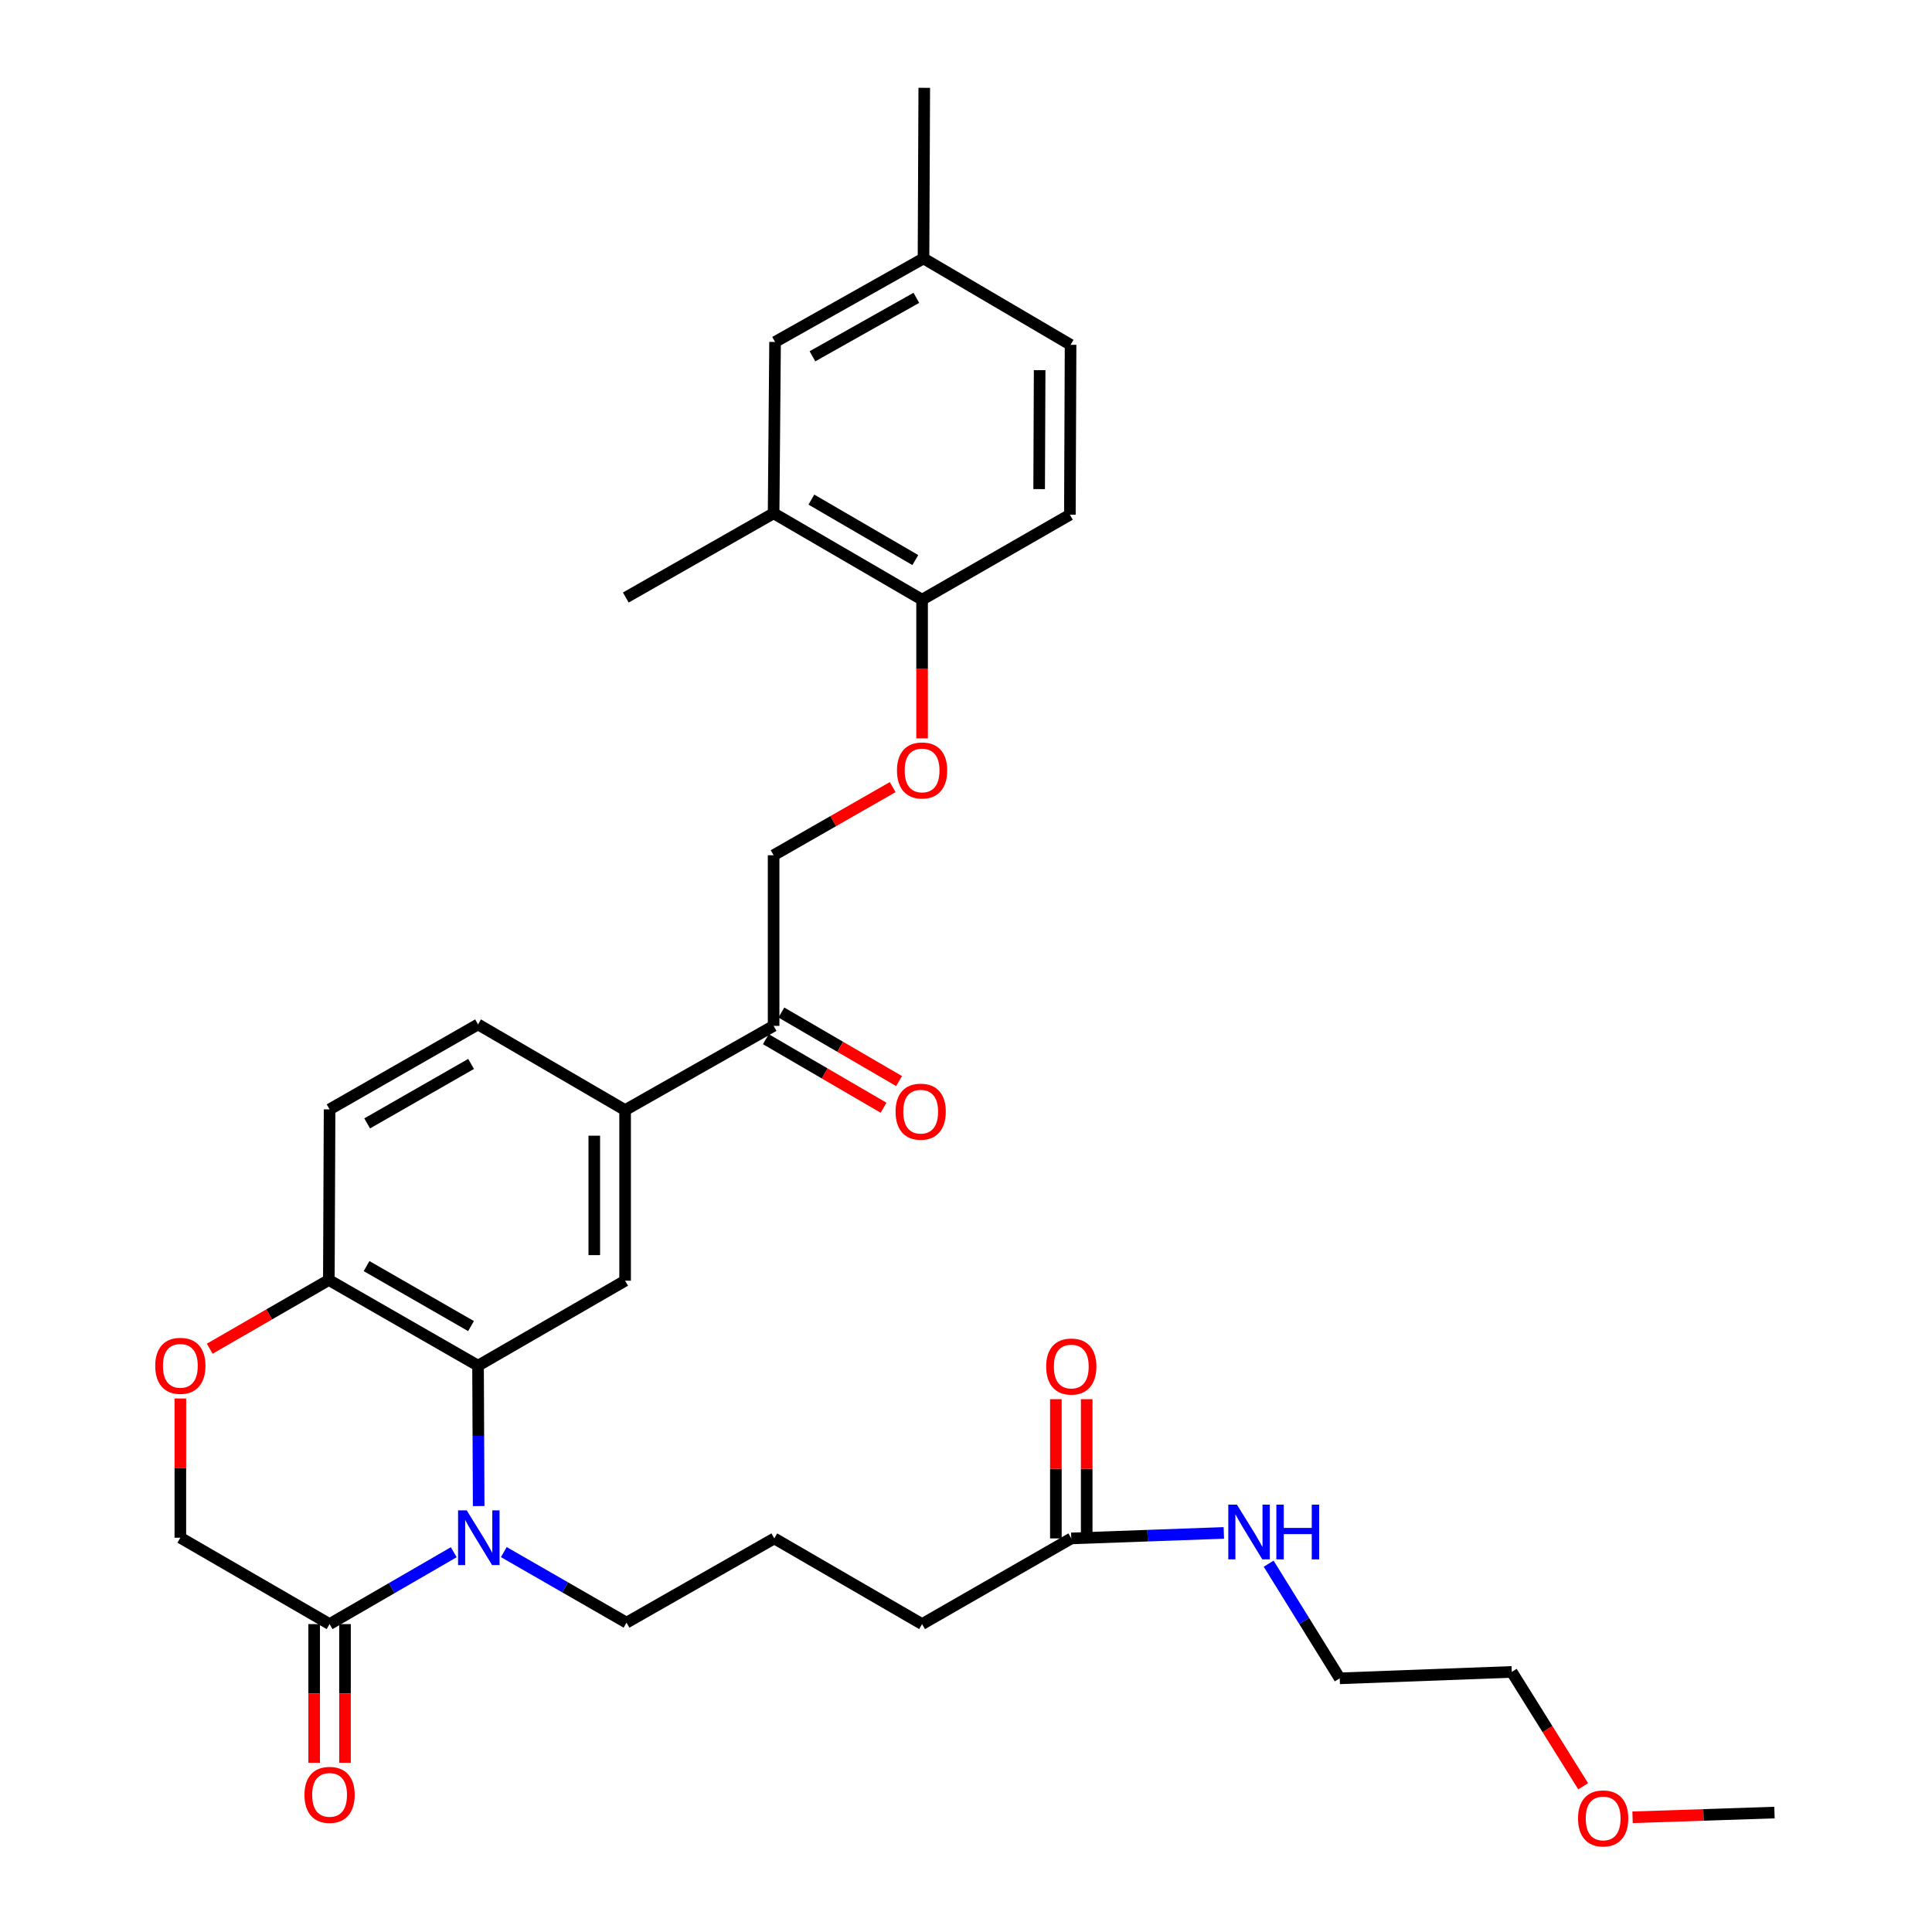 <?xml version='1.0' encoding='iso-8859-1'?>
<svg version='1.1' baseProfile='full'
              xmlns='http://www.w3.org/2000/svg'
                      xmlns:rdkit='http://www.rdkit.org/xml'
                      xmlns:xlink='http://www.w3.org/1999/xlink'
                  xml:space='preserve'
width='1000px' height='1000px' viewBox='0 0 1000 1000'>
<!-- END OF HEADER -->
<rect style='opacity:1.0;fill:#FFFFFF;stroke:none' width='1000' height='1000' x='0' y='0'> </rect>
<path class='bond-0' d='M 247.759,779.534 L 247.596,743.202' style='fill:none;fill-rule:evenodd;stroke:#0000FF;stroke-width:6px;stroke-linecap:butt;stroke-linejoin:miter;stroke-opacity:1' />
<path class='bond-0' d='M 247.596,743.202 L 247.433,706.869' style='fill:none;fill-rule:evenodd;stroke:#000000;stroke-width:6px;stroke-linecap:butt;stroke-linejoin:miter;stroke-opacity:1' />
<path class='bond-1' d='M 234.861,803.429 L 202.726,822.031' style='fill:none;fill-rule:evenodd;stroke:#0000FF;stroke-width:6px;stroke-linecap:butt;stroke-linejoin:miter;stroke-opacity:1' />
<path class='bond-1' d='M 202.726,822.031 L 170.59,840.632' style='fill:none;fill-rule:evenodd;stroke:#000000;stroke-width:6px;stroke-linecap:butt;stroke-linejoin:miter;stroke-opacity:1' />
<path class='bond-21' d='M 260.777,803.363 L 292.535,821.621' style='fill:none;fill-rule:evenodd;stroke:#0000FF;stroke-width:6px;stroke-linecap:butt;stroke-linejoin:miter;stroke-opacity:1' />
<path class='bond-21' d='M 292.535,821.621 L 324.294,839.879' style='fill:none;fill-rule:evenodd;stroke:#000000;stroke-width:6px;stroke-linecap:butt;stroke-linejoin:miter;stroke-opacity:1' />
<path class='bond-2' d='M 247.433,706.869 L 323.558,662.893' style='fill:none;fill-rule:evenodd;stroke:#000000;stroke-width:6px;stroke-linecap:butt;stroke-linejoin:miter;stroke-opacity:1' />
<path class='bond-4' d='M 247.433,706.869 L 170.209,662.52' style='fill:none;fill-rule:evenodd;stroke:#000000;stroke-width:6px;stroke-linecap:butt;stroke-linejoin:miter;stroke-opacity:1' />
<path class='bond-4' d='M 243.797,686.377 L 189.74,655.333' style='fill:none;fill-rule:evenodd;stroke:#000000;stroke-width:6px;stroke-linecap:butt;stroke-linejoin:miter;stroke-opacity:1' />
<path class='bond-7' d='M 170.59,840.632 L 93.348,795.92' style='fill:none;fill-rule:evenodd;stroke:#000000;stroke-width:6px;stroke-linecap:butt;stroke-linejoin:miter;stroke-opacity:1' />
<path class='bond-12' d='M 162.611,840.632 L 162.611,876.522' style='fill:none;fill-rule:evenodd;stroke:#000000;stroke-width:6px;stroke-linecap:butt;stroke-linejoin:miter;stroke-opacity:1' />
<path class='bond-12' d='M 162.611,876.522 L 162.611,912.412' style='fill:none;fill-rule:evenodd;stroke:#FF0000;stroke-width:6px;stroke-linecap:butt;stroke-linejoin:miter;stroke-opacity:1' />
<path class='bond-12' d='M 178.57,840.632 L 178.57,876.522' style='fill:none;fill-rule:evenodd;stroke:#000000;stroke-width:6px;stroke-linecap:butt;stroke-linejoin:miter;stroke-opacity:1' />
<path class='bond-12' d='M 178.57,876.522 L 178.57,912.412' style='fill:none;fill-rule:evenodd;stroke:#FF0000;stroke-width:6px;stroke-linecap:butt;stroke-linejoin:miter;stroke-opacity:1' />
<path class='bond-5' d='M 323.558,662.893 L 323.558,574.586' style='fill:none;fill-rule:evenodd;stroke:#000000;stroke-width:6px;stroke-linecap:butt;stroke-linejoin:miter;stroke-opacity:1' />
<path class='bond-5' d='M 307.599,649.647 L 307.599,587.832' style='fill:none;fill-rule:evenodd;stroke:#000000;stroke-width:6px;stroke-linecap:butt;stroke-linejoin:miter;stroke-opacity:1' />
<path class='bond-3' d='M 93.348,723.855 L 93.348,759.888' style='fill:none;fill-rule:evenodd;stroke:#FF0000;stroke-width:6px;stroke-linecap:butt;stroke-linejoin:miter;stroke-opacity:1' />
<path class='bond-3' d='M 93.348,759.888 L 93.348,795.92' style='fill:none;fill-rule:evenodd;stroke:#000000;stroke-width:6px;stroke-linecap:butt;stroke-linejoin:miter;stroke-opacity:1' />
<path class='bond-32' d='M 108.567,698.088 L 139.388,680.304' style='fill:none;fill-rule:evenodd;stroke:#FF0000;stroke-width:6px;stroke-linecap:butt;stroke-linejoin:miter;stroke-opacity:1' />
<path class='bond-32' d='M 139.388,680.304 L 170.209,662.52' style='fill:none;fill-rule:evenodd;stroke:#000000;stroke-width:6px;stroke-linecap:butt;stroke-linejoin:miter;stroke-opacity:1' />
<path class='bond-17' d='M 170.209,662.52 L 170.59,574.214' style='fill:none;fill-rule:evenodd;stroke:#000000;stroke-width:6px;stroke-linecap:butt;stroke-linejoin:miter;stroke-opacity:1' />
<path class='bond-6' d='M 323.558,574.586 L 400.418,530.982' style='fill:none;fill-rule:evenodd;stroke:#000000;stroke-width:6px;stroke-linecap:butt;stroke-linejoin:miter;stroke-opacity:1' />
<path class='bond-33' d='M 323.558,574.586 L 247.433,530.238' style='fill:none;fill-rule:evenodd;stroke:#000000;stroke-width:6px;stroke-linecap:butt;stroke-linejoin:miter;stroke-opacity:1' />
<path class='bond-14' d='M 400.418,530.982 L 400.418,442.676' style='fill:none;fill-rule:evenodd;stroke:#000000;stroke-width:6px;stroke-linecap:butt;stroke-linejoin:miter;stroke-opacity:1' />
<path class='bond-18' d='M 396.403,537.878 L 426.864,555.617' style='fill:none;fill-rule:evenodd;stroke:#000000;stroke-width:6px;stroke-linecap:butt;stroke-linejoin:miter;stroke-opacity:1' />
<path class='bond-18' d='M 426.864,555.617 L 457.325,573.356' style='fill:none;fill-rule:evenodd;stroke:#FF0000;stroke-width:6px;stroke-linecap:butt;stroke-linejoin:miter;stroke-opacity:1' />
<path class='bond-18' d='M 404.434,524.087 L 434.895,541.826' style='fill:none;fill-rule:evenodd;stroke:#000000;stroke-width:6px;stroke-linecap:butt;stroke-linejoin:miter;stroke-opacity:1' />
<path class='bond-18' d='M 434.895,541.826 L 465.356,559.565' style='fill:none;fill-rule:evenodd;stroke:#FF0000;stroke-width:6px;stroke-linecap:butt;stroke-linejoin:miter;stroke-opacity:1' />
<path class='bond-8' d='M 400.418,265.681 L 477.27,310.393' style='fill:none;fill-rule:evenodd;stroke:#000000;stroke-width:6px;stroke-linecap:butt;stroke-linejoin:miter;stroke-opacity:1' />
<path class='bond-8' d='M 419.972,258.593 L 473.768,289.892' style='fill:none;fill-rule:evenodd;stroke:#000000;stroke-width:6px;stroke-linecap:butt;stroke-linejoin:miter;stroke-opacity:1' />
<path class='bond-13' d='M 400.418,265.681 L 401.172,176.993' style='fill:none;fill-rule:evenodd;stroke:#000000;stroke-width:6px;stroke-linecap:butt;stroke-linejoin:miter;stroke-opacity:1' />
<path class='bond-27' d='M 400.418,265.681 L 323.921,309.276' style='fill:none;fill-rule:evenodd;stroke:#000000;stroke-width:6px;stroke-linecap:butt;stroke-linejoin:miter;stroke-opacity:1' />
<path class='bond-9' d='M 477.27,310.393 L 477.27,346.282' style='fill:none;fill-rule:evenodd;stroke:#000000;stroke-width:6px;stroke-linecap:butt;stroke-linejoin:miter;stroke-opacity:1' />
<path class='bond-9' d='M 477.27,346.282 L 477.27,382.172' style='fill:none;fill-rule:evenodd;stroke:#FF0000;stroke-width:6px;stroke-linecap:butt;stroke-linejoin:miter;stroke-opacity:1' />
<path class='bond-19' d='M 477.27,310.393 L 553.767,266.417' style='fill:none;fill-rule:evenodd;stroke:#000000;stroke-width:6px;stroke-linecap:butt;stroke-linejoin:miter;stroke-opacity:1' />
<path class='bond-10' d='M 554.494,796.284 L 477.27,840.632' style='fill:none;fill-rule:evenodd;stroke:#000000;stroke-width:6px;stroke-linecap:butt;stroke-linejoin:miter;stroke-opacity:1' />
<path class='bond-16' d='M 562.474,796.284 L 562.474,760.251' style='fill:none;fill-rule:evenodd;stroke:#000000;stroke-width:6px;stroke-linecap:butt;stroke-linejoin:miter;stroke-opacity:1' />
<path class='bond-16' d='M 562.474,760.251 L 562.474,724.219' style='fill:none;fill-rule:evenodd;stroke:#FF0000;stroke-width:6px;stroke-linecap:butt;stroke-linejoin:miter;stroke-opacity:1' />
<path class='bond-16' d='M 546.515,796.284 L 546.515,760.251' style='fill:none;fill-rule:evenodd;stroke:#000000;stroke-width:6px;stroke-linecap:butt;stroke-linejoin:miter;stroke-opacity:1' />
<path class='bond-16' d='M 546.515,760.251 L 546.515,724.219' style='fill:none;fill-rule:evenodd;stroke:#FF0000;stroke-width:6px;stroke-linecap:butt;stroke-linejoin:miter;stroke-opacity:1' />
<path class='bond-20' d='M 554.494,796.284 L 593.975,794.861' style='fill:none;fill-rule:evenodd;stroke:#000000;stroke-width:6px;stroke-linecap:butt;stroke-linejoin:miter;stroke-opacity:1' />
<path class='bond-20' d='M 593.975,794.861 L 633.457,793.438' style='fill:none;fill-rule:evenodd;stroke:#0000FF;stroke-width:6px;stroke-linecap:butt;stroke-linejoin:miter;stroke-opacity:1' />
<path class='bond-11' d='M 462.057,407.405 L 431.238,425.04' style='fill:none;fill-rule:evenodd;stroke:#FF0000;stroke-width:6px;stroke-linecap:butt;stroke-linejoin:miter;stroke-opacity:1' />
<path class='bond-11' d='M 431.238,425.04 L 400.418,442.676' style='fill:none;fill-rule:evenodd;stroke:#000000;stroke-width:6px;stroke-linecap:butt;stroke-linejoin:miter;stroke-opacity:1' />
<path class='bond-34' d='M 401.172,176.993 L 478.006,133.761' style='fill:none;fill-rule:evenodd;stroke:#000000;stroke-width:6px;stroke-linecap:butt;stroke-linejoin:miter;stroke-opacity:1' />
<path class='bond-34' d='M 420.523,184.417 L 474.307,154.155' style='fill:none;fill-rule:evenodd;stroke:#000000;stroke-width:6px;stroke-linecap:butt;stroke-linejoin:miter;stroke-opacity:1' />
<path class='bond-15' d='M 247.433,530.238 L 170.59,574.214' style='fill:none;fill-rule:evenodd;stroke:#000000;stroke-width:6px;stroke-linecap:butt;stroke-linejoin:miter;stroke-opacity:1' />
<path class='bond-15' d='M 243.834,550.685 L 190.044,581.468' style='fill:none;fill-rule:evenodd;stroke:#000000;stroke-width:6px;stroke-linecap:butt;stroke-linejoin:miter;stroke-opacity:1' />
<path class='bond-23' d='M 553.767,266.417 L 554.131,178.473' style='fill:none;fill-rule:evenodd;stroke:#000000;stroke-width:6px;stroke-linecap:butt;stroke-linejoin:miter;stroke-opacity:1' />
<path class='bond-23' d='M 537.863,253.159 L 538.117,191.599' style='fill:none;fill-rule:evenodd;stroke:#000000;stroke-width:6px;stroke-linecap:butt;stroke-linejoin:miter;stroke-opacity:1' />
<path class='bond-28' d='M 656.655,809.356 L 675.045,839.029' style='fill:none;fill-rule:evenodd;stroke:#0000FF;stroke-width:6px;stroke-linecap:butt;stroke-linejoin:miter;stroke-opacity:1' />
<path class='bond-28' d='M 675.045,839.029 L 693.436,868.703' style='fill:none;fill-rule:evenodd;stroke:#000000;stroke-width:6px;stroke-linecap:butt;stroke-linejoin:miter;stroke-opacity:1' />
<path class='bond-24' d='M 324.294,839.879 L 400.782,796.284' style='fill:none;fill-rule:evenodd;stroke:#000000;stroke-width:6px;stroke-linecap:butt;stroke-linejoin:miter;stroke-opacity:1' />
<path class='bond-22' d='M 478.006,133.761 L 554.131,178.473' style='fill:none;fill-rule:evenodd;stroke:#000000;stroke-width:6px;stroke-linecap:butt;stroke-linejoin:miter;stroke-opacity:1' />
<path class='bond-29' d='M 478.006,133.761 L 478.396,45.455' style='fill:none;fill-rule:evenodd;stroke:#000000;stroke-width:6px;stroke-linecap:butt;stroke-linejoin:miter;stroke-opacity:1' />
<path class='bond-25' d='M 400.782,796.284 L 477.27,840.632' style='fill:none;fill-rule:evenodd;stroke:#000000;stroke-width:6px;stroke-linecap:butt;stroke-linejoin:miter;stroke-opacity:1' />
<path class='bond-26' d='M 819.452,924.577 L 800.97,894.978' style='fill:none;fill-rule:evenodd;stroke:#FF0000;stroke-width:6px;stroke-linecap:butt;stroke-linejoin:miter;stroke-opacity:1' />
<path class='bond-26' d='M 800.97,894.978 L 782.487,865.378' style='fill:none;fill-rule:evenodd;stroke:#000000;stroke-width:6px;stroke-linecap:butt;stroke-linejoin:miter;stroke-opacity:1' />
<path class='bond-31' d='M 845.006,940.623 L 881.737,939.401' style='fill:none;fill-rule:evenodd;stroke:#FF0000;stroke-width:6px;stroke-linecap:butt;stroke-linejoin:miter;stroke-opacity:1' />
<path class='bond-31' d='M 881.737,939.401 L 918.467,938.178' style='fill:none;fill-rule:evenodd;stroke:#000000;stroke-width:6px;stroke-linecap:butt;stroke-linejoin:miter;stroke-opacity:1' />
<path class='bond-30' d='M 693.436,868.703 L 782.487,865.378' style='fill:none;fill-rule:evenodd;stroke:#000000;stroke-width:6px;stroke-linecap:butt;stroke-linejoin:miter;stroke-opacity:1' />
<path  class='atom-0' d='M 241.572 781.76
L 250.852 796.76
Q 251.772 798.24, 253.252 800.92
Q 254.732 803.6, 254.812 803.76
L 254.812 781.76
L 258.572 781.76
L 258.572 810.08
L 254.692 810.08
L 244.732 793.68
Q 243.572 791.76, 242.332 789.56
Q 241.132 787.36, 240.772 786.68
L 240.772 810.08
L 237.092 810.08
L 237.092 781.76
L 241.572 781.76
' fill='#0000FF'/>
<path  class='atom-4' d='M 80.348 706.949
Q 80.348 700.149, 83.708 696.349
Q 87.068 692.549, 93.348 692.549
Q 99.628 692.549, 102.988 696.349
Q 106.348 700.149, 106.348 706.949
Q 106.348 713.829, 102.948 717.749
Q 99.548 721.629, 93.348 721.629
Q 87.108 721.629, 83.708 717.749
Q 80.348 713.869, 80.348 706.949
M 93.348 718.429
Q 97.668 718.429, 99.988 715.549
Q 102.348 712.629, 102.348 706.949
Q 102.348 701.389, 99.988 698.589
Q 97.668 695.749, 93.348 695.749
Q 89.028 695.749, 86.668 698.549
Q 84.348 701.349, 84.348 706.949
Q 84.348 712.669, 86.668 715.549
Q 89.028 718.429, 93.348 718.429
' fill='#FF0000'/>
<path  class='atom-12' d='M 464.27 398.779
Q 464.27 391.979, 467.63 388.179
Q 470.99 384.379, 477.27 384.379
Q 483.55 384.379, 486.91 388.179
Q 490.27 391.979, 490.27 398.779
Q 490.27 405.659, 486.87 409.579
Q 483.47 413.459, 477.27 413.459
Q 471.03 413.459, 467.63 409.579
Q 464.27 405.699, 464.27 398.779
M 477.27 410.259
Q 481.59 410.259, 483.91 407.379
Q 486.27 404.459, 486.27 398.779
Q 486.27 393.219, 483.91 390.419
Q 481.59 387.579, 477.27 387.579
Q 472.95 387.579, 470.59 390.379
Q 468.27 393.179, 468.27 398.779
Q 468.27 404.499, 470.59 407.379
Q 472.95 410.259, 477.27 410.259
' fill='#FF0000'/>
<path  class='atom-13' d='M 157.59 929.019
Q 157.59 922.219, 160.95 918.419
Q 164.31 914.619, 170.59 914.619
Q 176.87 914.619, 180.23 918.419
Q 183.59 922.219, 183.59 929.019
Q 183.59 935.899, 180.19 939.819
Q 176.79 943.699, 170.59 943.699
Q 164.35 943.699, 160.95 939.819
Q 157.59 935.939, 157.59 929.019
M 170.59 940.499
Q 174.91 940.499, 177.23 937.619
Q 179.59 934.699, 179.59 929.019
Q 179.59 923.459, 177.23 920.659
Q 174.91 917.819, 170.59 917.819
Q 166.27 917.819, 163.91 920.619
Q 161.59 923.419, 161.59 929.019
Q 161.59 934.739, 163.91 937.619
Q 166.27 940.499, 170.59 940.499
' fill='#FF0000'/>
<path  class='atom-17' d='M 541.494 707.312
Q 541.494 700.512, 544.854 696.712
Q 548.214 692.912, 554.494 692.912
Q 560.774 692.912, 564.134 696.712
Q 567.494 700.512, 567.494 707.312
Q 567.494 714.192, 564.094 718.112
Q 560.694 721.992, 554.494 721.992
Q 548.254 721.992, 544.854 718.112
Q 541.494 714.232, 541.494 707.312
M 554.494 718.792
Q 558.814 718.792, 561.134 715.912
Q 563.494 712.992, 563.494 707.312
Q 563.494 701.752, 561.134 698.952
Q 558.814 696.112, 554.494 696.112
Q 550.174 696.112, 547.814 698.912
Q 545.494 701.712, 545.494 707.312
Q 545.494 713.032, 547.814 715.912
Q 550.174 718.792, 554.494 718.792
' fill='#FF0000'/>
<path  class='atom-19' d='M 463.543 575.393
Q 463.543 568.593, 466.903 564.793
Q 470.263 560.993, 476.543 560.993
Q 482.823 560.993, 486.183 564.793
Q 489.543 568.593, 489.543 575.393
Q 489.543 582.273, 486.143 586.193
Q 482.743 590.073, 476.543 590.073
Q 470.303 590.073, 466.903 586.193
Q 463.543 582.313, 463.543 575.393
M 476.543 586.873
Q 480.863 586.873, 483.183 583.993
Q 485.543 581.073, 485.543 575.393
Q 485.543 569.833, 483.183 567.033
Q 480.863 564.193, 476.543 564.193
Q 472.223 564.193, 469.863 566.993
Q 467.543 569.793, 467.543 575.393
Q 467.543 581.113, 469.863 583.993
Q 472.223 586.873, 476.543 586.873
' fill='#FF0000'/>
<path  class='atom-21' d='M 640.238 778.808
L 649.518 793.808
Q 650.438 795.288, 651.918 797.968
Q 653.398 800.648, 653.478 800.808
L 653.478 778.808
L 657.238 778.808
L 657.238 807.128
L 653.358 807.128
L 643.398 790.728
Q 642.238 788.808, 640.998 786.608
Q 639.798 784.408, 639.438 783.728
L 639.438 807.128
L 635.758 807.128
L 635.758 778.808
L 640.238 778.808
' fill='#0000FF'/>
<path  class='atom-21' d='M 660.638 778.808
L 664.478 778.808
L 664.478 790.848
L 678.958 790.848
L 678.958 778.808
L 682.798 778.808
L 682.798 807.128
L 678.958 807.128
L 678.958 794.048
L 664.478 794.048
L 664.478 807.128
L 660.638 807.128
L 660.638 778.808
' fill='#0000FF'/>
<path  class='atom-27' d='M 816.788 941.21
Q 816.788 934.41, 820.148 930.61
Q 823.508 926.81, 829.788 926.81
Q 836.068 926.81, 839.428 930.61
Q 842.788 934.41, 842.788 941.21
Q 842.788 948.09, 839.388 952.01
Q 835.988 955.89, 829.788 955.89
Q 823.548 955.89, 820.148 952.01
Q 816.788 948.13, 816.788 941.21
M 829.788 952.69
Q 834.108 952.69, 836.428 949.81
Q 838.788 946.89, 838.788 941.21
Q 838.788 935.65, 836.428 932.85
Q 834.108 930.01, 829.788 930.01
Q 825.468 930.01, 823.108 932.81
Q 820.788 935.61, 820.788 941.21
Q 820.788 946.93, 823.108 949.81
Q 825.468 952.69, 829.788 952.69
' fill='#FF0000'/>
</svg>
